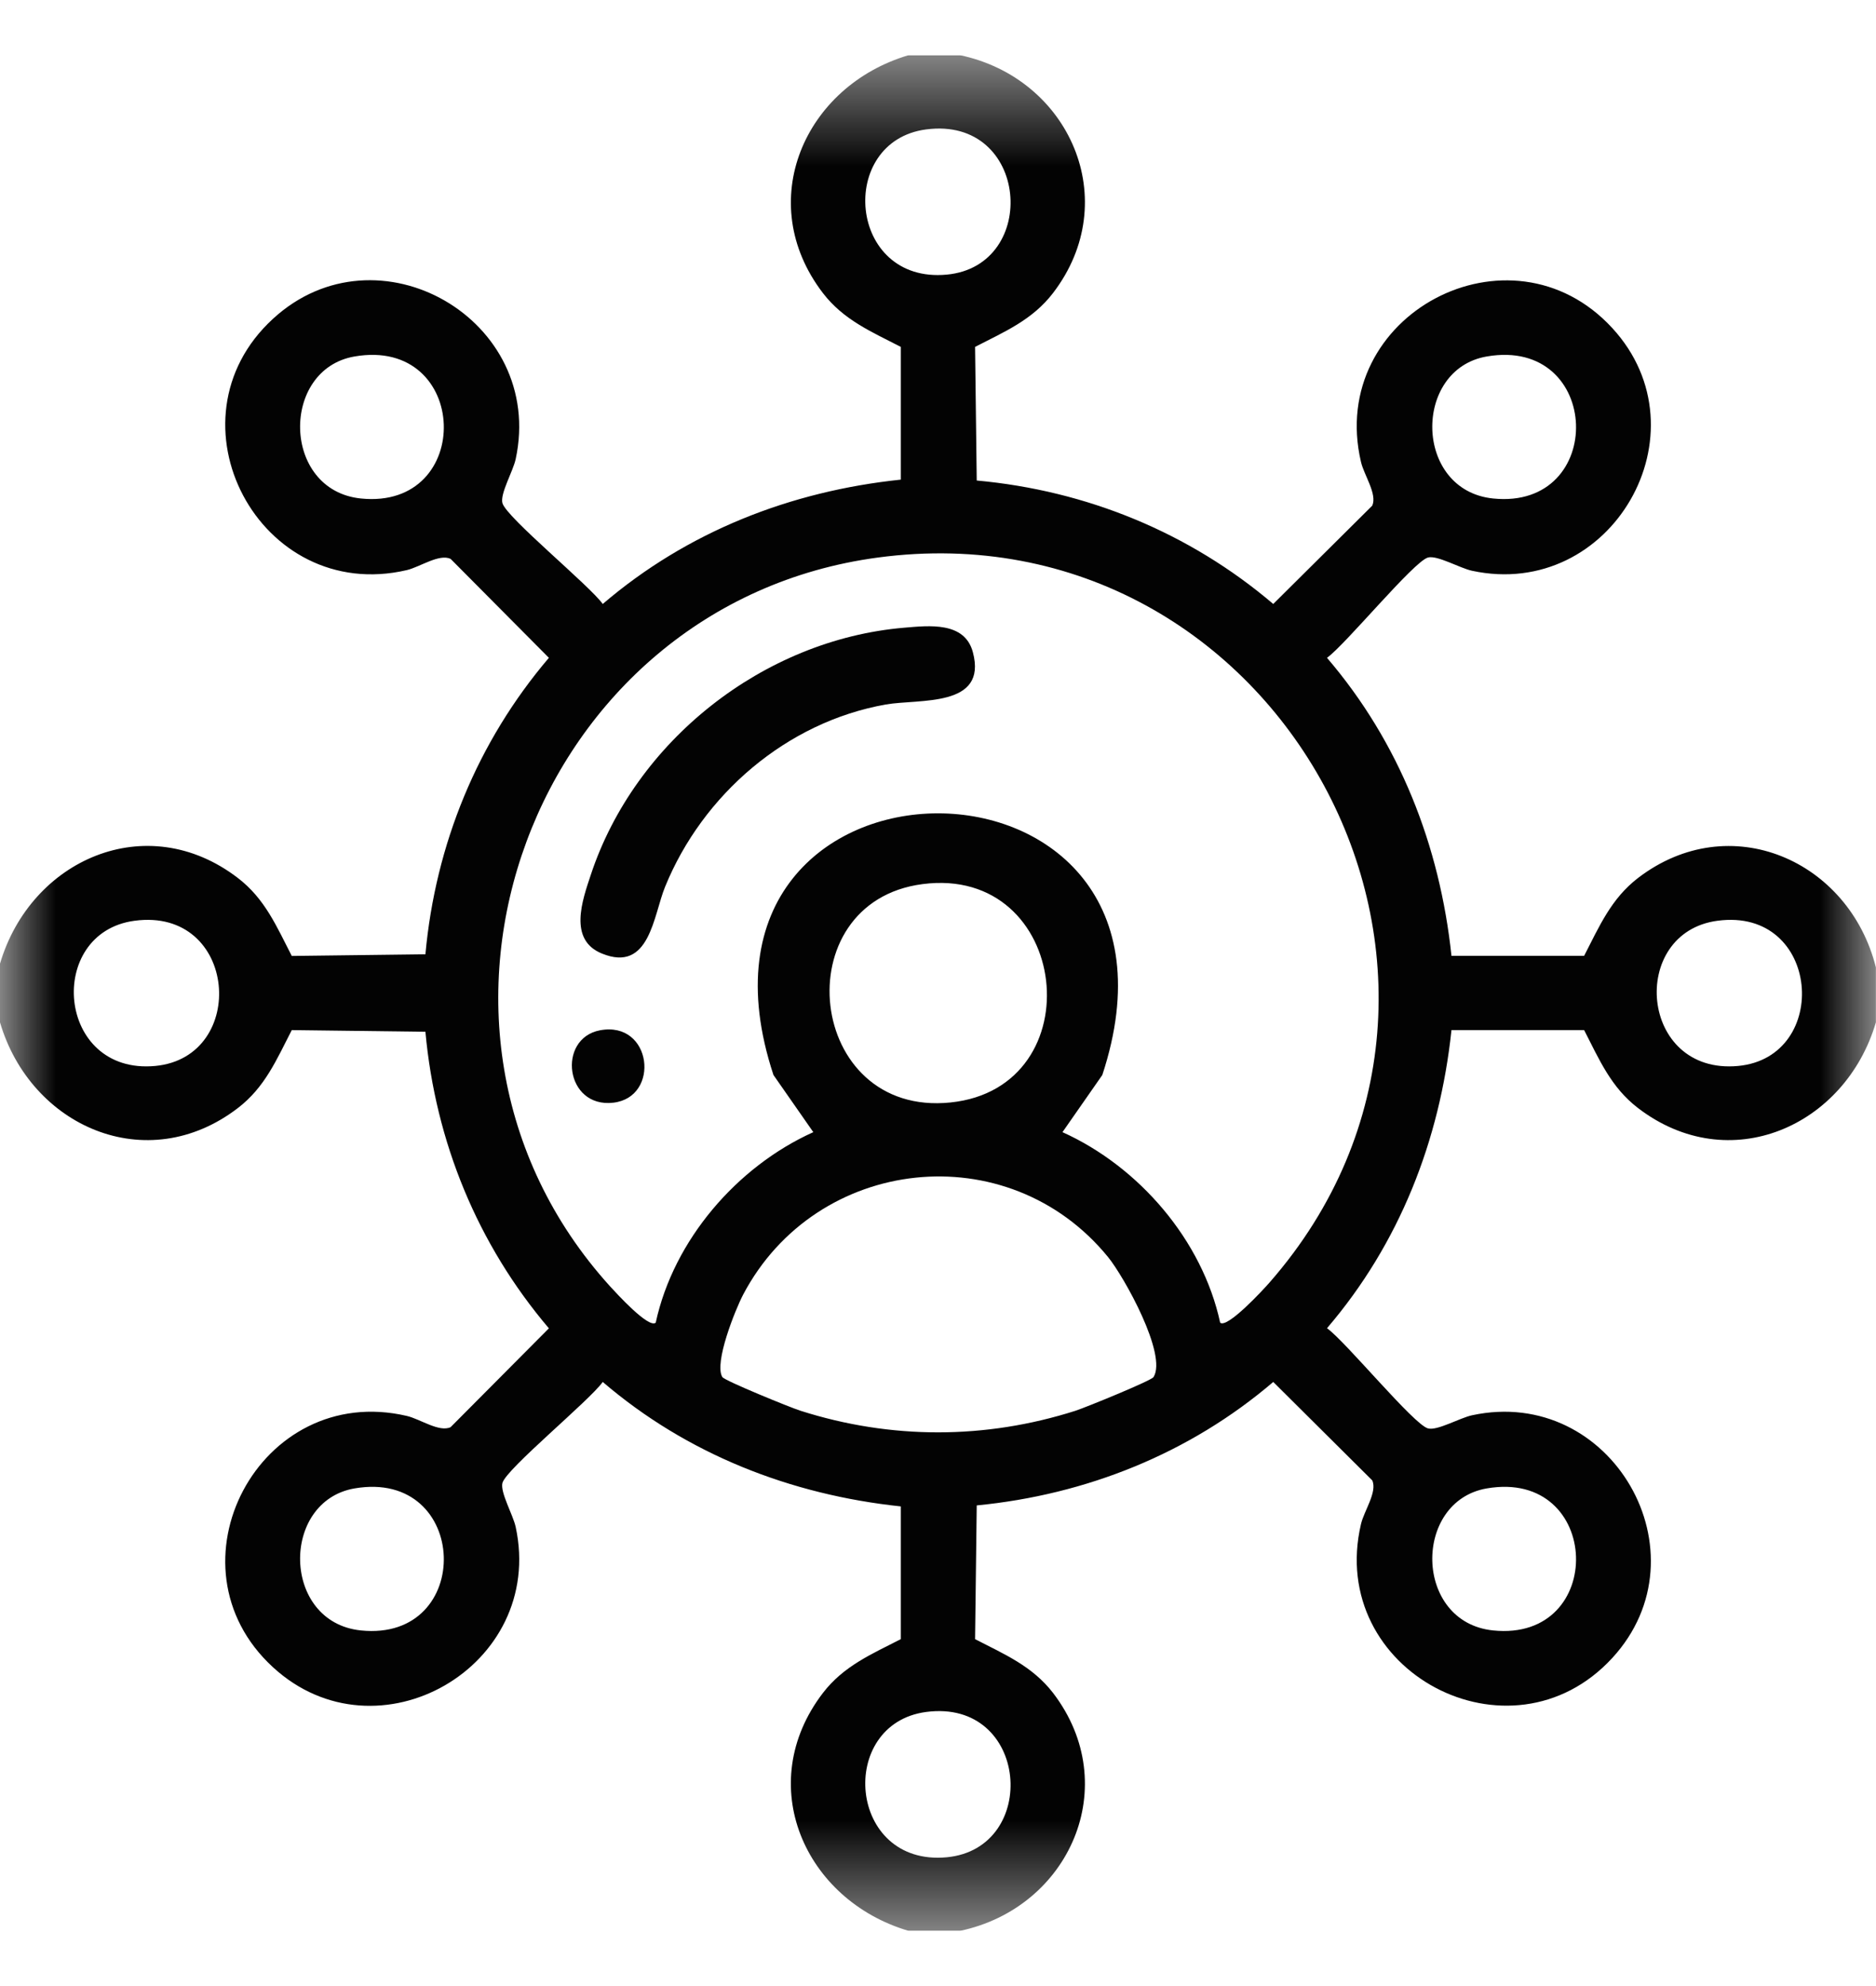 <svg width="17" height="18" viewBox="0 0 17 18" fill="none" xmlns="http://www.w3.org/2000/svg">
<g clip-path="url(#clip0_1257_2886)">
<mask id="mask0_1257_2886" style="mask-type:luminance" maskUnits="userSpaceOnUse" x="0" y="0" width="17" height="18">
<path d="M17 0.5H0V17.5H17V0.5Z" fill="white"/>
</mask>
<g mask="url(#mask0_1257_2886)">
<path d="M8.699 0.5C9.692 0.709 10.184 1.817 9.543 2.655C9.355 2.901 9.101 3.007 8.836 3.144L8.851 4.355C9.847 4.446 10.778 4.827 11.538 5.474L12.435 4.583C12.482 4.479 12.361 4.307 12.333 4.187C12.02 2.852 13.688 1.971 14.61 2.973C15.48 3.919 14.604 5.445 13.339 5.173C13.228 5.149 13.024 5.03 12.94 5.053C12.81 5.089 12.194 5.841 12.025 5.962C12.681 6.728 13.047 7.662 13.153 8.663H14.355C14.492 8.398 14.599 8.145 14.844 7.957C15.676 7.32 16.757 7.798 16.999 8.768V9.266C16.722 10.209 15.671 10.676 14.844 10.043C14.598 9.855 14.492 9.602 14.355 9.336H13.153C13.047 10.338 12.681 11.272 12.025 12.038C12.195 12.159 12.81 12.911 12.94 12.946C13.024 12.969 13.228 12.851 13.339 12.827C14.604 12.554 15.48 14.081 14.61 15.027C13.688 16.029 12.02 15.148 12.333 13.813C12.361 13.693 12.483 13.521 12.435 13.417L11.538 12.525C10.78 13.173 9.845 13.547 8.851 13.644L8.836 14.856C9.101 14.993 9.354 15.099 9.543 15.344C10.184 16.183 9.692 17.291 8.699 17.5H8.234C7.29 17.222 6.824 16.171 7.457 15.344C7.645 15.099 7.898 14.992 8.163 14.856V13.653C7.164 13.547 6.226 13.18 5.462 12.525C5.341 12.695 4.589 13.311 4.553 13.44C4.531 13.525 4.649 13.729 4.673 13.839C4.946 15.104 3.419 15.981 2.473 15.11C1.471 14.189 2.352 12.521 3.687 12.833C3.807 12.861 3.979 12.983 4.083 12.935L4.974 12.039C4.327 11.278 3.946 10.348 3.855 9.351L2.644 9.336C2.507 9.602 2.401 9.855 2.155 10.043C1.329 10.676 0.277 10.209 0 9.266V8.734C0.278 7.791 1.329 7.324 2.155 7.957C2.401 8.145 2.507 8.398 2.644 8.664L3.855 8.649C3.946 7.652 4.327 6.722 4.974 5.962L4.083 5.065C3.979 5.017 3.807 5.138 3.687 5.167C2.352 5.479 1.471 3.811 2.473 2.89C3.419 2.019 4.945 2.896 4.673 4.161C4.649 4.272 4.53 4.475 4.553 4.56C4.589 4.69 5.341 5.305 5.462 5.474C6.228 4.818 7.162 4.452 8.163 4.347V3.144C7.898 3.007 7.645 2.901 7.457 2.656C6.824 1.829 7.291 0.778 8.234 0.5L8.699 0.5ZM8.392 1.173C7.582 1.28 7.682 2.573 8.579 2.489C9.425 2.41 9.327 1.049 8.392 1.173ZM3.212 3.231C2.54 3.347 2.552 4.444 3.27 4.518C4.304 4.624 4.259 3.049 3.212 3.231ZM13.472 3.231C12.8 3.347 12.811 4.444 13.53 4.518C14.564 4.624 14.519 3.049 13.472 3.231ZM11.057 11.988C11.121 12.042 11.445 11.692 11.505 11.623C13.919 8.863 11.591 4.568 7.956 5.053C4.829 5.47 3.398 9.305 5.527 11.657C5.586 11.721 5.878 12.043 5.942 11.988C6.104 11.239 6.678 10.573 7.37 10.261L7.009 9.743C5.966 6.583 11.031 6.579 9.989 9.743L9.628 10.261C10.32 10.573 10.895 11.239 11.057 11.988ZM8.359 8.013C7.103 8.177 7.306 10.127 8.613 9.992C9.919 9.858 9.702 7.837 8.359 8.013ZM1.22 8.345C0.41 8.452 0.51 9.745 1.407 9.661C2.253 9.581 2.155 8.22 1.22 8.345ZM15.564 8.345C14.754 8.452 14.854 9.745 15.751 9.661C16.596 9.581 16.499 8.22 15.564 8.345ZM10.453 12.481C10.58 12.278 10.186 11.571 10.041 11.393C9.134 10.281 7.398 10.473 6.734 11.734C6.663 11.87 6.468 12.355 6.546 12.481C6.567 12.514 7.167 12.759 7.254 12.786C8.072 13.047 8.928 13.047 9.746 12.786C9.833 12.758 10.432 12.514 10.453 12.481ZM3.212 13.49C2.54 13.607 2.552 14.703 3.27 14.777C4.304 14.884 4.259 13.309 3.212 13.49ZM13.472 13.49C12.8 13.607 12.811 14.703 13.53 14.777C14.564 14.884 14.519 13.309 13.472 13.49ZM8.392 15.516C7.582 15.624 7.682 16.917 8.579 16.833C9.425 16.753 9.327 15.392 8.392 15.516Z" fill="#030303"/>
<path d="M8.194 5.689C8.419 5.67 8.742 5.632 8.816 5.911C8.951 6.416 8.331 6.332 8.027 6.385C7.128 6.544 6.367 7.202 6.027 8.037C5.921 8.295 5.888 8.82 5.454 8.642C5.148 8.518 5.277 8.159 5.354 7.928C5.755 6.716 6.918 5.797 8.194 5.689Z" fill="#030303"/>
<path d="M5.436 9.338C5.91 9.248 5.987 9.944 5.558 9.994C5.12 10.045 5.046 9.413 5.436 9.338Z" fill="#030303"/>
</g>
</g>
<defs>
<clipPath id="clip0_1257_2886">
<rect width="17" height="17" fill="white" transform="translate(0 0.5)"/>
</clipPath>
</defs>
</svg>
